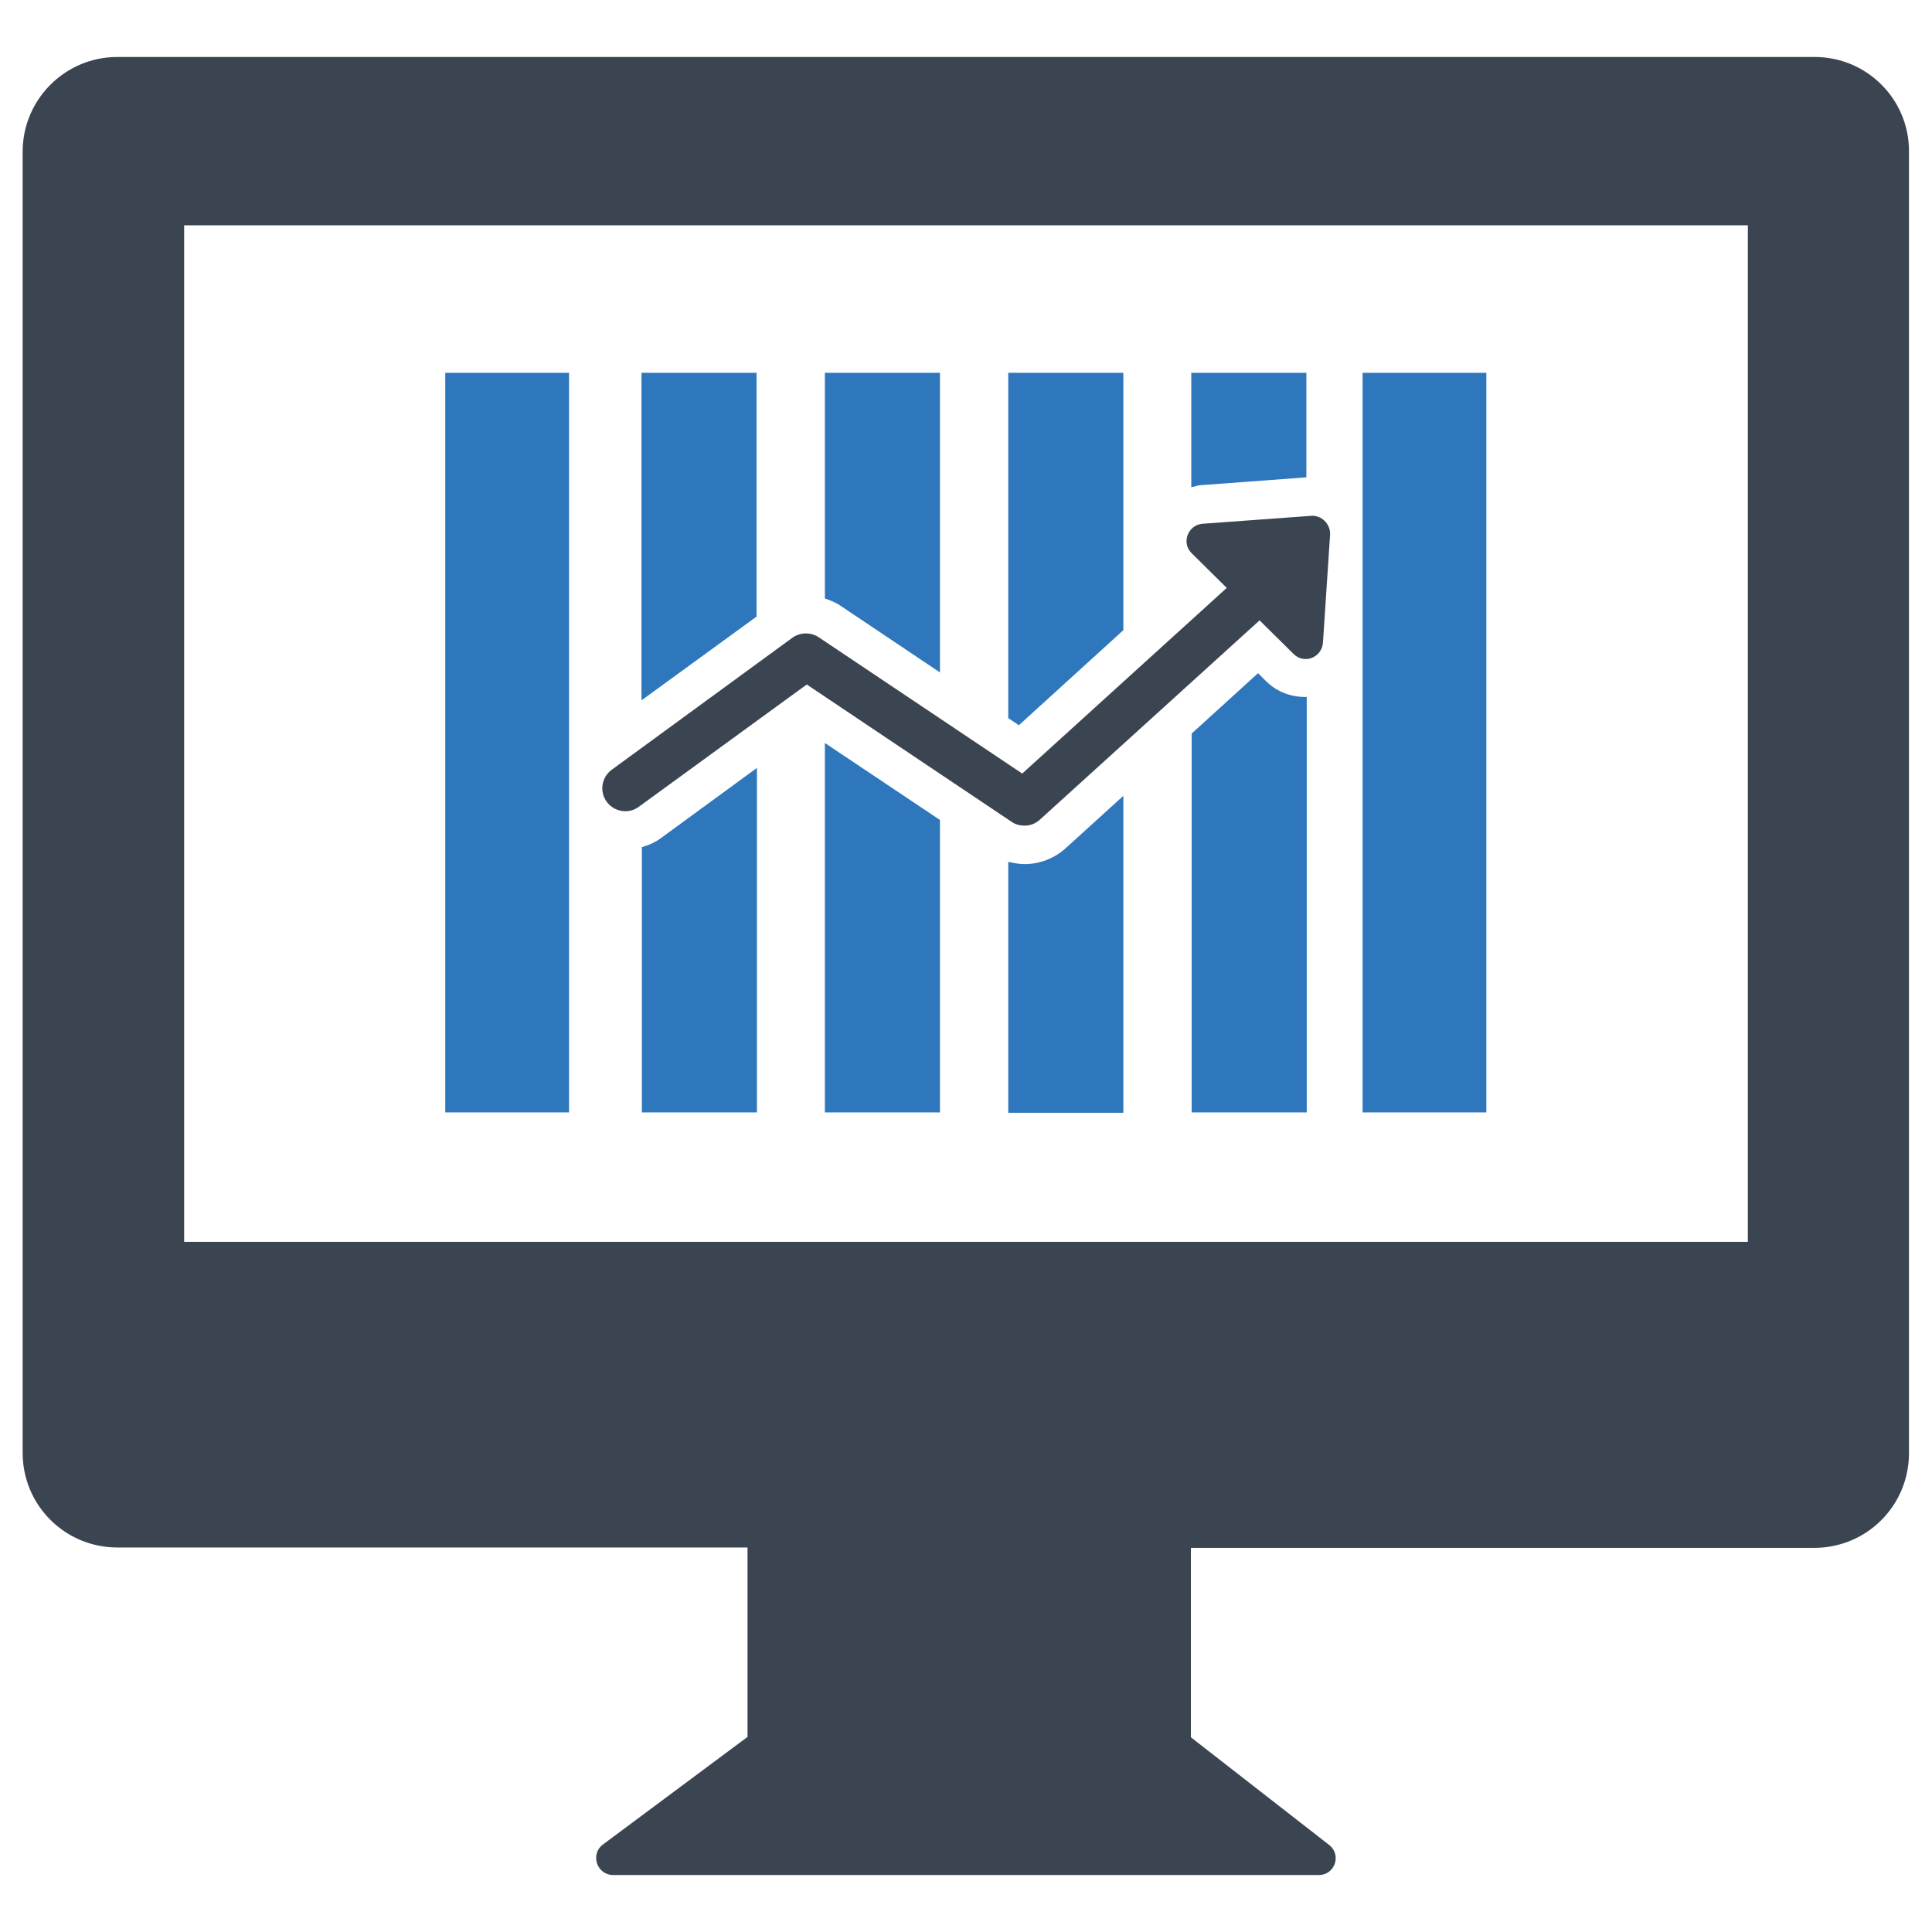 <?xml version="1.0" encoding="utf-8"?>
<!-- Generator: Adobe Illustrator 21.0.2, SVG Export Plug-In . SVG Version: 6.00 Build 0)  -->
<svg version="1.1" id="Layer_1" xmlns="http://www.w3.org/2000/svg" xmlns:xlink="http://www.w3.org/1999/xlink" x="0px" y="0px"
	 viewBox="0 0 512 512" style="enable-background:new 0 0 512 512;" xml:space="preserve">
<style type="text/css">
	.st0{fill-rule:evenodd;clip-rule:evenodd;fill:#3B4552;}
	.st1{fill:#3B4552;}
	.st2{fill:#2E77BC;}
</style>
<g>
	<path class="st0" d="M480.9,15.1H31.1C17.2,15.1,6,26.4,6,40.2V385c0,13.9,11.2,25.1,25.1,25.1h167v50.2l-38.3,28.5
		c-3.5,2.6-1.6,8.1,2.7,8.1h187c4.3,0,6.1-5.4,2.7-8l-36.6-28.5v-50.2h165.2c13.9,0,25.1-11.2,25.1-25.1V40.2
		C506,26.4,494.8,15.1,480.9,15.1z M463.2,329.1H48.8V59.7h414.4V329.1z"/>
	<g>
		<g>
			<path class="st1" d="M347.5,136.7l-28.8,2.1c-3.9,0.3-5.7,5.1-2.9,7.8l9.3,9.2l-54.2,49.2L217,168.9c-2.1-1.4-4.9-1.4-7,0.1
				L162.1,204c-2.7,2-3.3,5.8-1.3,8.5c2,2.7,5.8,3.3,8.5,1.3l44.5-32.4l54.3,36.4c1,0.7,2.2,1,3.4,1c1.5,0,2.9-0.5,4.1-1.6
				l58.2-52.8l9,8.9c2.8,2.8,7.5,1,7.8-3l1.9-28.8C352.5,138.8,350.2,136.5,347.5,136.7z"/>
			<g>
				<path class="st2" d="M317.9,128.6l28.3-2.1V98.8h-30.5v30.3C316.5,129,317.2,128.7,317.9,128.6z"/>
				<path class="st2" d="M335.5,180.5l-2.1-2.1l-17.6,16v100.4h30.5V184.7C342.3,184.8,338.4,183.4,335.5,180.5z"/>
			</g>
			<g>
				<path class="st2" d="M282.4,224.8c-3,2.7-6.9,4.2-10.9,4.2c-1.5,0-2.9-0.3-4.3-0.6v66.5h30.5v-84L282.4,224.8z"/>
				<polygon class="st2" points="270,192.2 297.7,167 297.7,98.8 267.2,98.8 267.2,190.3 				"/>
			</g>
			<g>
				<path class="st2" d="M222.7,160.5l26.4,17.7V98.8h-30.5v59.8C220,159.1,221.4,159.6,222.7,160.5z"/>
				<polygon class="st2" points="218.6,196.9 218.6,294.8 249.1,294.8 249.1,217.3 				"/>
			</g>
			<g>
				<polygon class="st2" points="200.5,163.4 200.5,98.8 170,98.8 170,185.6 				"/>
				<path class="st2" d="M175.3,222c-1.6,1.2-3.4,2-5.2,2.5v70.3h30.5v-91.3L175.3,222z"/>
			</g>
		</g>
		<g>
			<rect x="118" y="98.8" class="st2" width="32.8" height="196"/>
			<rect x="361.1" y="98.8" class="st2" width="32.8" height="196"/>
		</g>
	</g>
</g>
</svg>
